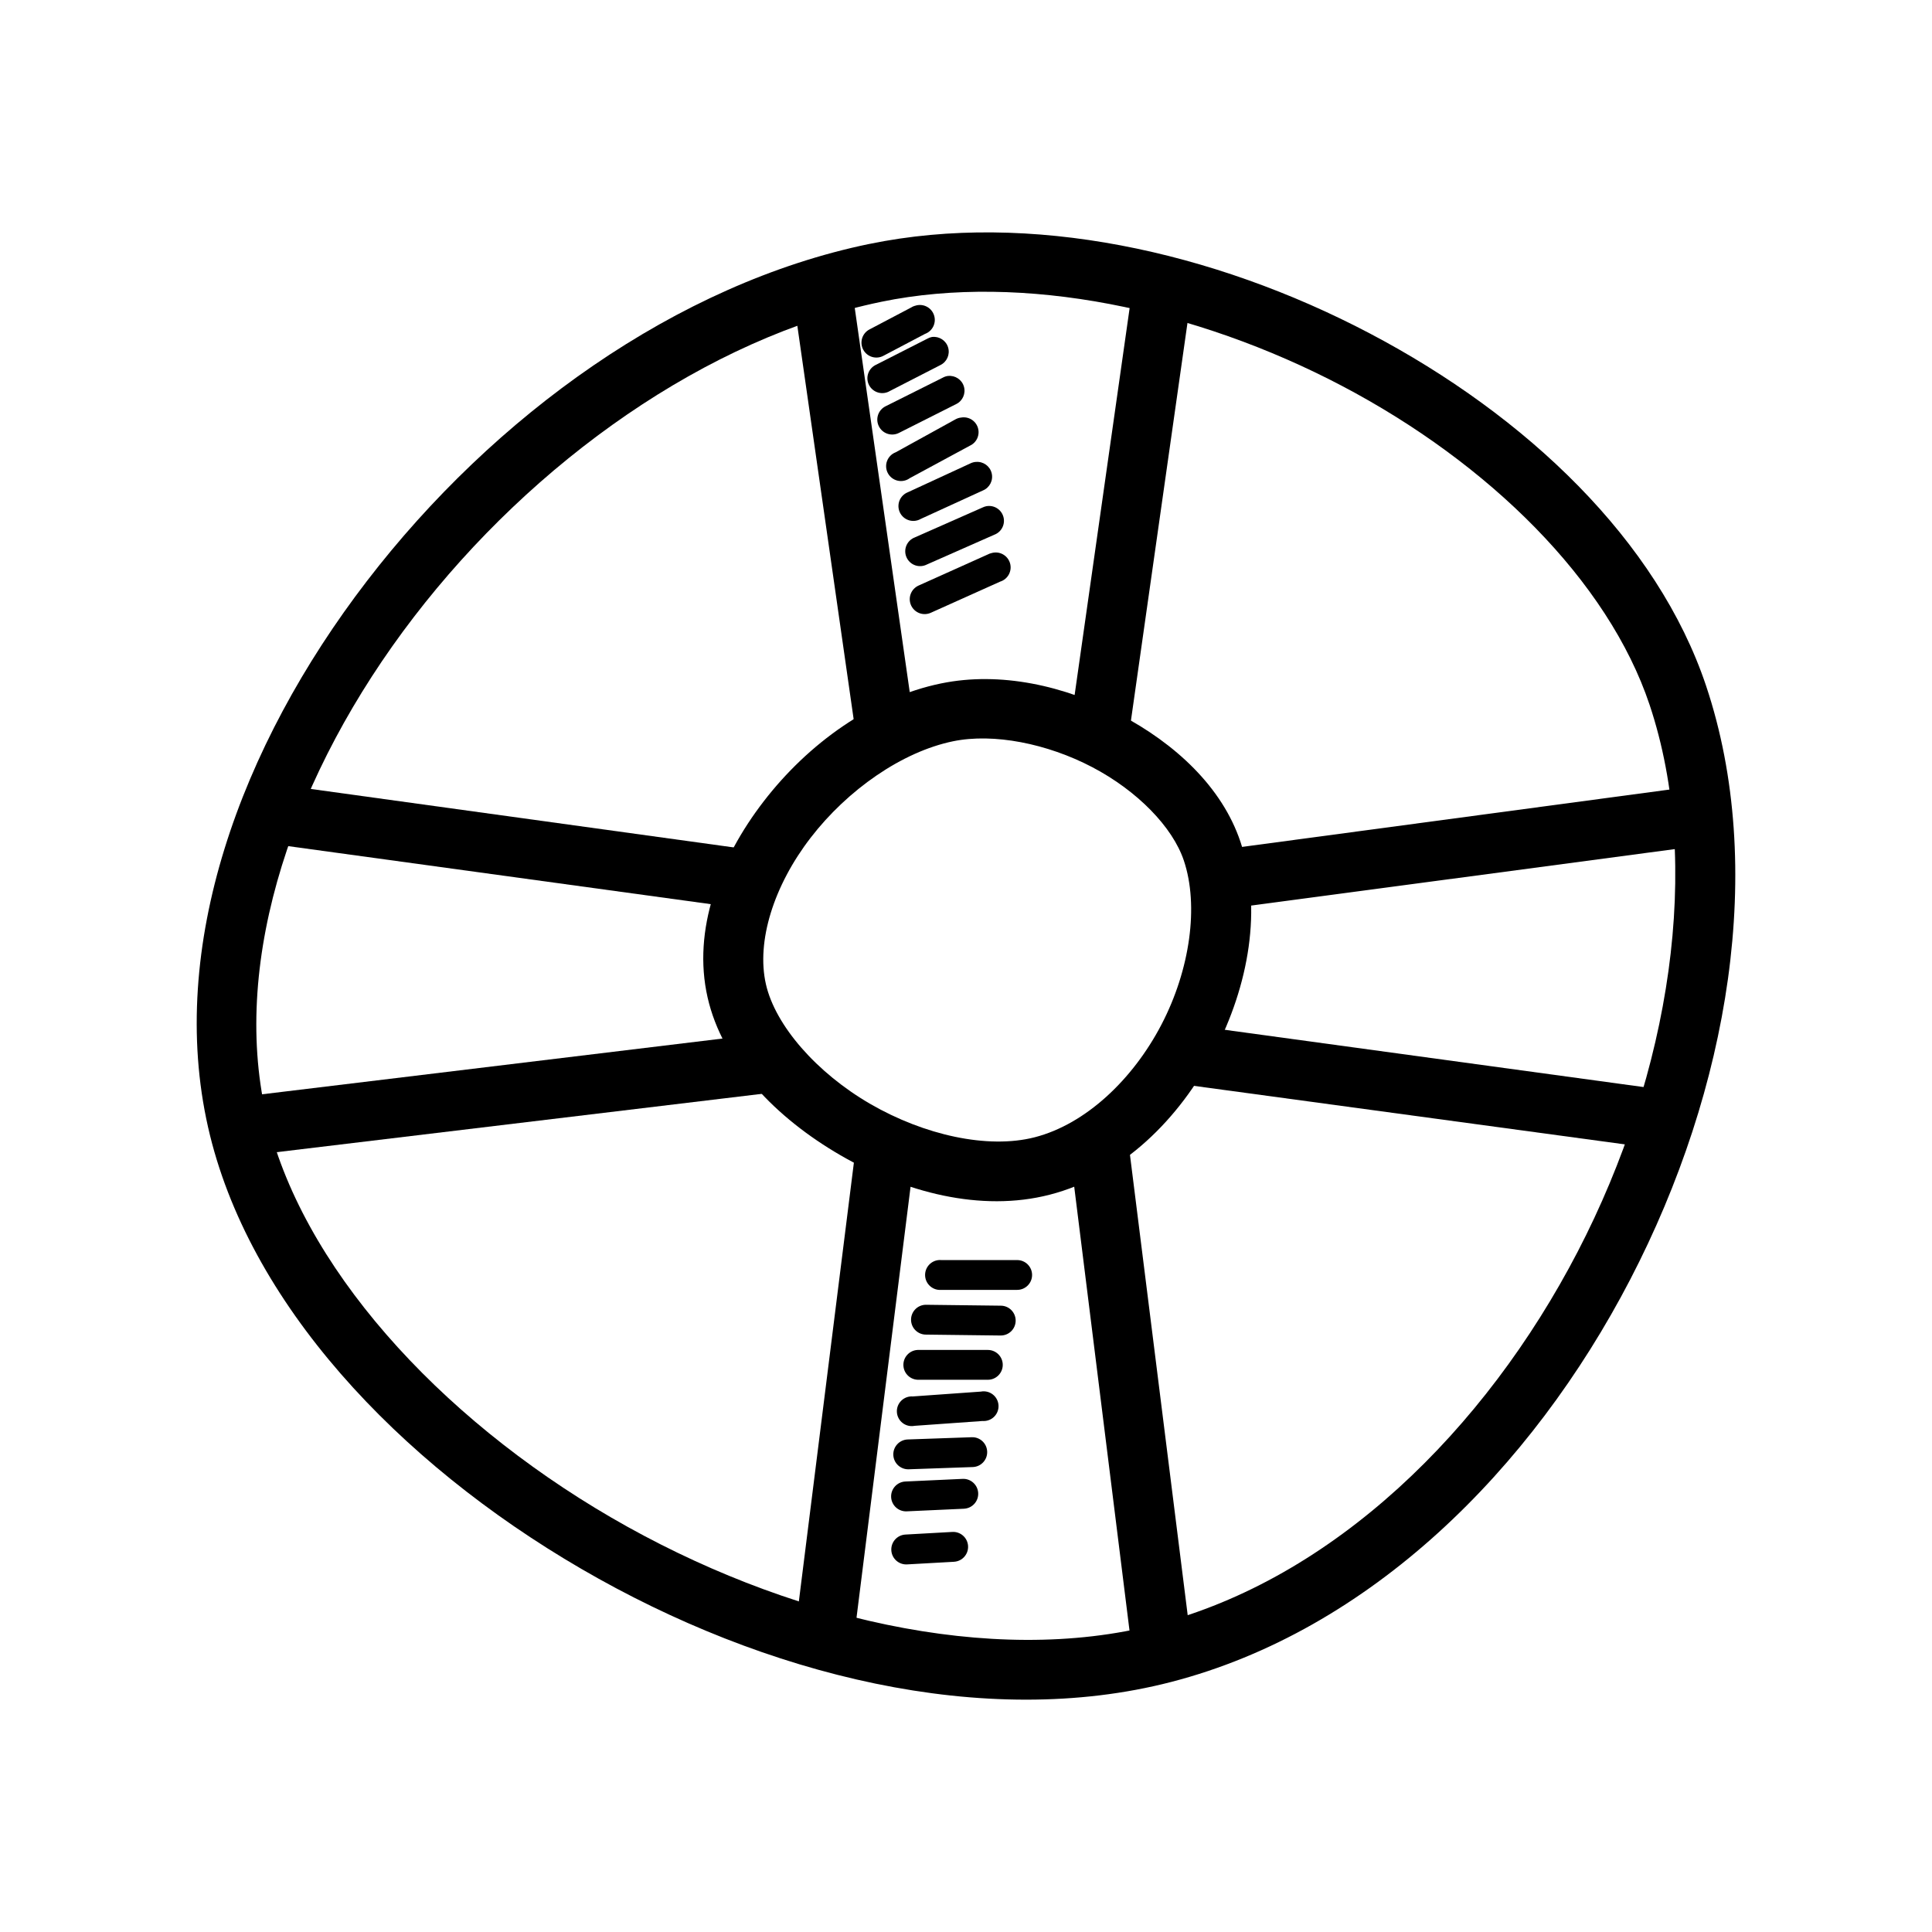 <?xml version="1.0" encoding="UTF-8"?>
<!-- Uploaded to: ICON Repo, www.iconrepo.com, Generator: ICON Repo Mixer Tools -->
<svg fill="#000000" width="800px" height="800px" version="1.1" viewBox="144 144 512 512" xmlns="http://www.w3.org/2000/svg">
 <g>
  <path d="m374.4 208.64c-51.039 10.535-99.531 45.527-133.19 89.375-33.66 43.848-52.859 96.98-42.07 144.7 10.496 46.434 50.234 88.73 98.902 117.04s106.88 42.766 156.32 29.984c52.602-13.598 95.469-56.188 121.68-106.69 26.215-50.504 36.105-109.38 20.105-157.25-12.875-38.516-47.609-71.602-89.141-93.441-41.531-21.84-90.223-32.457-132.61-23.711zm3.137 15.34c37.469-7.734 83.273 1.867 122.15 22.312s70.48 51.613 81.473 84.492c14.121 42.246 5.57 97.477-19.059 144.93-24.629 47.449-64.867 86.688-111.69 98.789-43.645 11.281-98.539-1.648-144.46-28.359-45.922-26.707-82.434-66.977-91.465-106.92-9.324-41.242 7.516-90.453 39.168-131.68 31.648-41.227 77.754-74.039 123.89-83.562z"/>
  <path d="m393.46 325.1c-18.473 3.797-35.289 15.977-47.07 31.262s-18.93 34.09-14.875 51.949c3.957 17.445 18.242 32.008 35.215 41.84 16.973 9.832 37.195 15.156 55.438 10.461 19.281-4.961 34.398-20.148 43.582-37.77s12.887-38.164 6.973-55.785c-4.887-14.555-17.371-26.062-31.961-33.703-14.586-7.641-31.684-11.461-47.301-8.25zm3.137 15.34c10.723-2.203 24.906 0.605 36.844 6.856 11.938 6.254 21.301 15.852 24.289 24.754 4.023 11.984 1.66 28.902-5.926 43.465-7.59 14.566-20.07 26.391-33.586 29.871-12.469 3.207-29.352-0.594-43.582-8.832-14.23-8.242-25.18-20.793-27.66-31.73-2.582-11.367 2.09-26.148 11.855-38.816 9.762-12.668 24.184-22.777 37.77-25.57z"/>
  <path d="m369.52 218.64-15.574 2.207 17.434 121.8 15.574-2.207z"/>
  <path d="m444.36 218.64-17.316 121.8 15.574 2.207 17.316-121.8z"/>
  <path d="m371.38 443.41-17.434 139 15.574 1.977 17.434-139z"/>
  <path d="m442.62 443.41-15.574 1.977 17.316 139 15.691-1.977z"/>
  <path d="m591.73 352.53-129.93 17.434 2.094 15.574 129.93-17.316z"/>
  <path d="m458.43 415.52-2.094 15.691 127.5 17.316 2.094-15.574z"/>
  <path d="m222.38 352.53-2.094 15.691 126.1 17.316 2.094-15.574z"/>
  <path d="m348.83 417.61-144 17.434 1.855 15.574 144-17.316z"/>
  <path d="m386.48 225.03c-0.371 0.105-0.723 0.266-1.047 0.477l-11.039 5.812h-0.004c-1.926 1.027-2.652 3.422-1.625 5.348 1.027 1.926 3.422 2.652 5.344 1.625l11.039-5.812h0.004c2.031-0.754 3.078-3 2.344-5.039-0.73-2.043-2.969-3.109-5.016-2.398z"/>
  <path d="m391.02 233.29c-0.449 0.082-0.883 0.242-1.277 0.473l-13.48 6.856v0.004c-1.008 0.43-1.793 1.258-2.164 2.289s-0.297 2.168 0.207 3.141c0.504 0.973 1.387 1.691 2.445 1.984 1.055 0.293 2.184 0.133 3.117-0.441l13.363-6.856c1.719-0.852 2.574-2.812 2.031-4.652-0.547-1.836-2.336-3.012-4.238-2.789z"/>
  <path d="m395.2 243.63c-0.488 0.066-0.961 0.23-1.391 0.473l-15.109 7.555c-1.957 0.965-2.766 3.332-1.801 5.289 0.961 1.957 3.332 2.766 5.289 1.801l15.227-7.672-0.004 0.004c1.719-0.852 2.578-2.812 2.031-4.652-0.547-1.836-2.336-3.012-4.238-2.789z"/>
  <path d="m398.57 254.67c-0.488 0.07-0.961 0.23-1.391 0.477l-15.805 8.715c-1.066 0.402-1.902 1.246-2.297 2.312-0.398 1.062-0.312 2.246 0.227 3.246 0.543 1 1.492 1.715 2.598 1.965 1.109 0.25 2.273 0.008 3.191-0.664l15.922-8.602c1.832-0.828 2.746-2.902 2.121-4.816-0.629-1.91-2.594-3.039-4.562-2.621z"/>
  <path d="m402.64 266.41c-0.484 0.031-0.957 0.152-1.395 0.355l-16.621 7.672c-1.023 0.395-1.84 1.195-2.246 2.215-0.406 1.016-0.371 2.16 0.098 3.152 0.473 0.992 1.336 1.738 2.383 2.066 1.047 0.328 2.184 0.203 3.137-0.344l16.504-7.555c1.789-0.746 2.769-2.688 2.305-4.57-0.461-1.887-2.231-3.152-4.164-2.984z"/>
  <path d="m405.43 278.14c-0.367 0.07-0.719 0.191-1.051 0.355l-17.898 7.902 0.004 0.004c-1.02 0.371-1.844 1.148-2.269 2.144-0.43 0.996-0.426 2.129 0.008 3.121 0.434 0.996 1.258 1.77 2.281 2.137 1.02 0.367 2.148 0.293 3.113-0.199l17.898-7.902c1.902-0.723 2.941-2.773 2.398-4.731-0.543-1.961-2.492-3.184-4.492-2.824z"/>
  <path d="m406.71 290.58c-0.324 0.078-0.637 0.199-0.93 0.355l-18.363 8.25c-0.953 0.434-1.699 1.227-2.07 2.207s-0.336 2.07 0.094 3.023c0.434 0.957 1.227 1.703 2.207 2.074 0.984 0.371 2.07 0.336 3.027-0.098l18.363-8.25c2.086-0.645 3.254-2.856 2.613-4.941-0.645-2.086-2.856-3.258-4.941-2.613z"/>
  <path d="m396.36 549.98-12.438 0.695c-2.18 0.133-3.844 2.008-3.711 4.191 0.129 2.184 2.008 3.844 4.188 3.715l12.434-0.695 0.004-0.004c2.18-0.129 3.844-2.004 3.711-4.188-0.129-2.184-2.008-3.844-4.188-3.715z"/>
  <path d="m399.04 535.92-15.109 0.695c-2.18 0.102-3.871 1.949-3.773 4.133 0.102 2.18 1.949 3.871 4.133 3.773l15.227-0.695-0.004-0.004c2.184-0.129 3.848-2.008 3.715-4.188-0.133-2.184-2.008-3.844-4.191-3.715z"/>
  <path d="m401.48 524.88-16.969 0.594c-2.184 0.098-3.871 1.949-3.773 4.129 0.102 2.184 1.949 3.871 4.133 3.773l16.969-0.594h-0.004c2.184-0.098 3.875-1.949 3.773-4.129-0.098-2.184-1.945-3.875-4.129-3.773z"/>
  <path d="m403.92 512.79-18.016 1.281c-1.133-0.082-2.246 0.324-3.055 1.125-0.809 0.797-1.234 1.906-1.164 3.039 0.07 1.137 0.625 2.184 1.527 2.879 0.898 0.695 2.055 0.965 3.168 0.742l18.016-1.281v0.004c1.133 0.082 2.246-0.328 3.055-1.125 0.809-0.797 1.234-1.906 1.164-3.043-0.07-1.133-0.625-2.18-1.527-2.875-0.898-0.695-2.055-0.965-3.168-0.746z"/>
  <path d="m387.18 501.75c-2.18 0.098-3.871 1.949-3.769 4.129 0.098 2.184 1.945 3.871 4.129 3.773h18.246c2.184 0 3.953-1.77 3.953-3.953 0-2.18-1.77-3.949-3.953-3.949h-18.246c-0.121-0.004-0.238-0.004-0.359 0z"/>
  <path d="m389.27 489.78c-2.184 0.066-3.898 1.891-3.832 4.07 0.066 2.184 1.887 3.898 4.07 3.836l19.641 0.238v-0.004c1.047 0.02 2.059-0.383 2.812-1.113 0.754-0.73 1.184-1.73 1.199-2.777 0.016-1.047-0.387-2.059-1.113-2.812-0.73-0.75-1.73-1.184-2.777-1.199l-19.641-0.238h-0.004c-0.117-0.004-0.238-0.004-0.355 0z"/>
  <path d="m392.76 477.93c-2.176 0.203-3.777 2.121-3.586 4.297 0.191 2.176 2.106 3.785 4.281 3.606h20.105c2.184 0 3.953-1.77 3.953-3.953 0-2.18-1.77-3.949-3.953-3.949h-20.105c-0.234-0.023-0.465-0.023-0.695 0z"/>
 </g>
</svg>